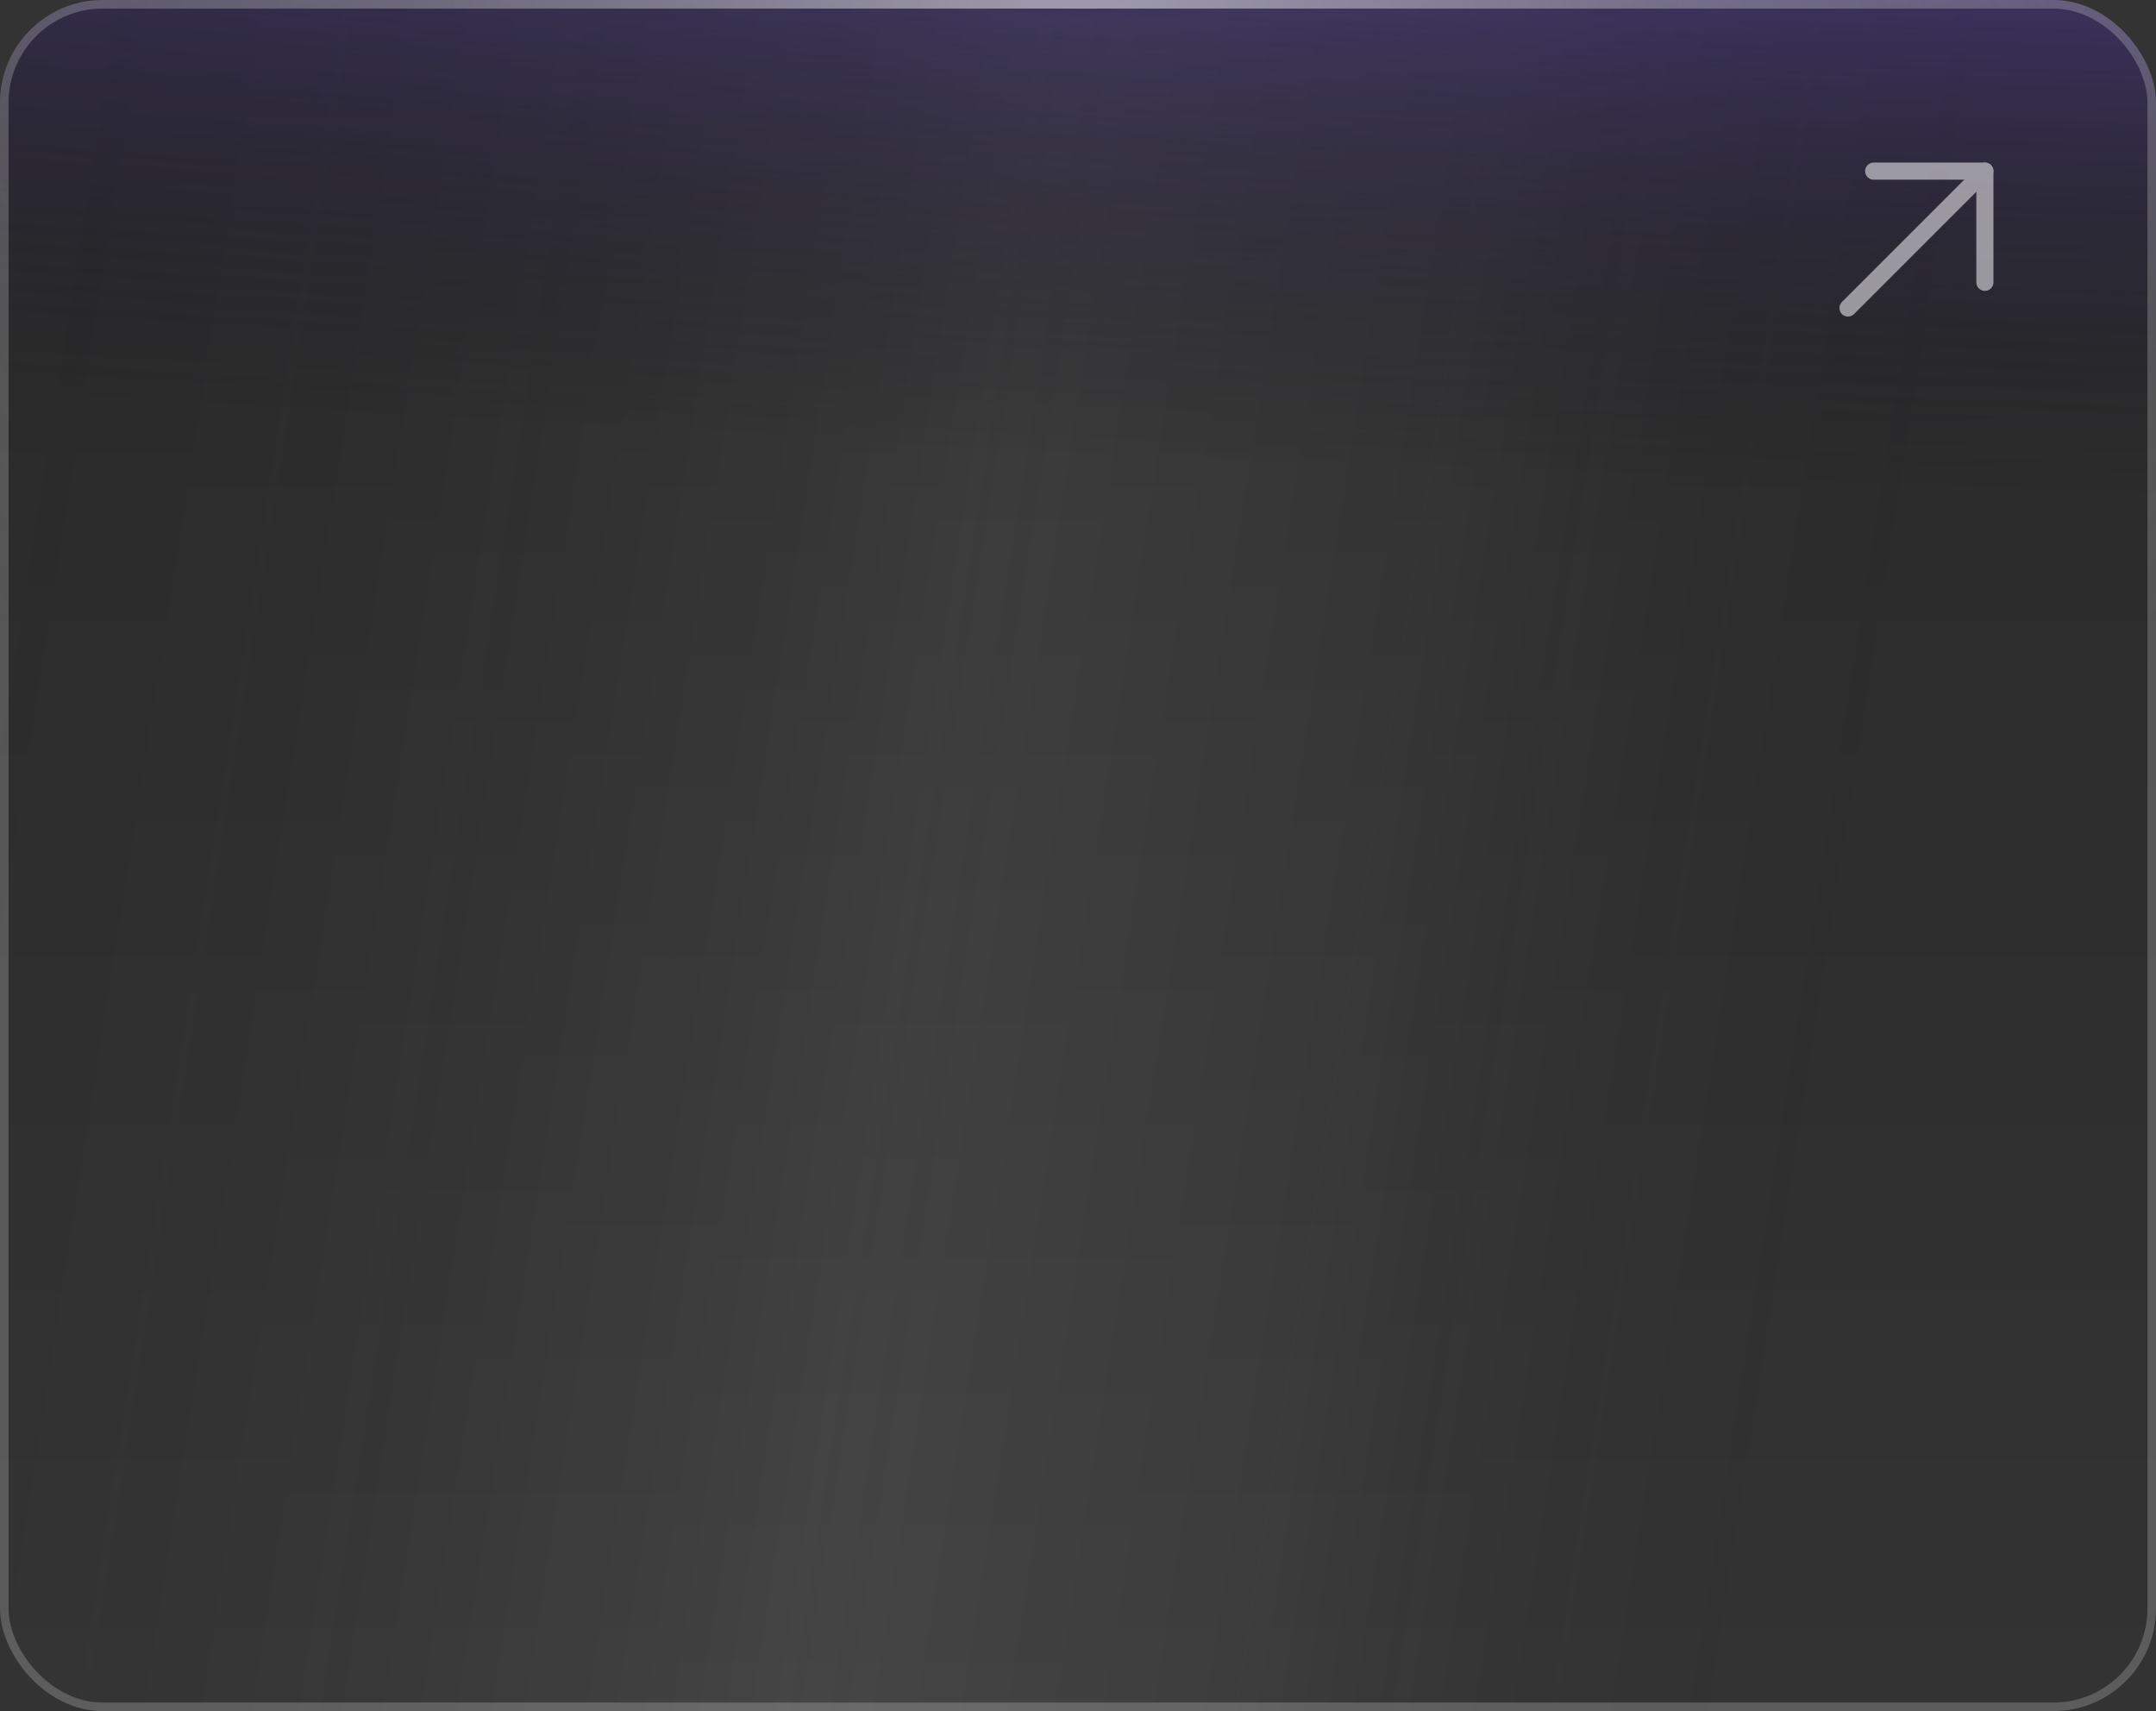 <svg width="252" height="200" viewBox="0 0 252 200" fill="none" xmlns="http://www.w3.org/2000/svg">
    <rect x="0" y="0" width="252" height="200" fill="#333333" stroke="none"/>
    <rect width="252" height="200" rx="12" fill="url(#paint0_linear_3635_95789)"/>
    <rect width="252" height="200" rx="12" fill="url(#paint1_radial_3635_95789)" fill-opacity="0.6"/>
    <rect width="252" height="200" rx="12" fill="url(#paint2_linear_3635_95789)" fill-opacity="0.2"/>
    <rect x="0.5" y="0.5" width="251" height="199" rx="11.5" stroke="white" stroke-opacity="0.2"/>
    <rect x="0.5" y="0.5" width="251" height="199" rx="11.5" stroke="url(#paint3_radial_3635_95789)" stroke-opacity="0.4"/>
    <g opacity="0.6" clip-path="url(#clip0_3635_95789)">
        <path d="M216 36L232 20" stroke="#E4E3E8" stroke-width="2" stroke-linecap="round" stroke-linejoin="round"/>
        <path d="M219 20H232V33" stroke="#E4E3E8" stroke-width="2" stroke-linecap="round" stroke-linejoin="round"/>
    </g>
    <defs>
        <linearGradient id="paint0_linear_3635_95789" x1="-17.325" y1="111.316" x2="216.956" y2="148.007"
                        gradientUnits="userSpaceOnUse">
            <stop stop-color="#09080F" stop-opacity="0"/>
            <stop offset="0.525" stop-color="white" stop-opacity="0.09"/>
            <stop offset="0.726" stop-color="#CACACB" stop-opacity="0.07"/>
            <stop offset="1" stop-color="#09080F" stop-opacity="0"/>
        </linearGradient>
        <radialGradient id="paint1_radial_3635_95789" cx="0" cy="0" r="1" gradientUnits="userSpaceOnUse"
                        gradientTransform="translate(149.255 -27.74) rotate(92.706) scale(293.327 2702.17)">
            <stop offset="0.051" stop-color="#7458DB"/>
            <stop offset="0.284" stop-color="#09080F" stop-opacity="0"/>
        </radialGradient>
        <linearGradient id="paint2_linear_3635_95789" x1="126" y1="0" x2="126" y2="200" gradientUnits="userSpaceOnUse">
            <stop/>
            <stop offset="1" stop-opacity="0"/>
        </linearGradient>
        <radialGradient id="paint3_radial_3635_95789" cx="0" cy="0" r="1" gradientUnits="userSpaceOnUse"
                        gradientTransform="translate(126 5.2) rotate(90) scale(135.6 164.776)">
            <stop stop-color="white"/>
            <stop offset="1" stop-color="#4B4A50" stop-opacity="0"/>
        </radialGradient>
        <linearGradient id="paint4_linear_3635_95789" x1="96.294" y1="100.867" x2="96.294" y2="105.682"
                        gradientUnits="userSpaceOnUse">
            <stop offset="0.48" stop-color="white"/>
            <stop offset="1" stop-color="#999999"/>
        </linearGradient>
        <linearGradient id="paint5_linear_3635_95789" x1="77.216" y1="94.695" x2="77.216" y2="98.162"
                        gradientUnits="userSpaceOnUse">
            <stop offset="0.48" stop-color="white"/>
            <stop offset="1" stop-color="#999999"/>
        </linearGradient>
        <linearGradient id="paint6_linear_3635_95789" x1="125.804" y1="74" x2="125.804" y2="126"
                        gradientUnits="userSpaceOnUse">
            <stop offset="0.48" stop-color="white"/>
            <stop offset="1" stop-color="#999999"/>
        </linearGradient>
        <linearGradient id="paint7_linear_3635_95789" x1="172.679" y1="91.133" x2="172.679" y2="108.37"
                        gradientUnits="userSpaceOnUse">
            <stop offset="0.48" stop-color="white"/>
            <stop offset="1" stop-color="#999999"/>
        </linearGradient>
        <linearGradient id="paint8_linear_3635_95789" x1="159.163" y1="91.82" x2="159.163" y2="108.48"
                        gradientUnits="userSpaceOnUse">
            <stop offset="0.48" stop-color="white"/>
            <stop offset="1" stop-color="#999999"/>
        </linearGradient>
        <clipPath id="clip0_3635_95789">
            <rect width="32" height="32" fill="white" transform="translate(208 12)"/>
        </clipPath>
    </defs>
</svg>
